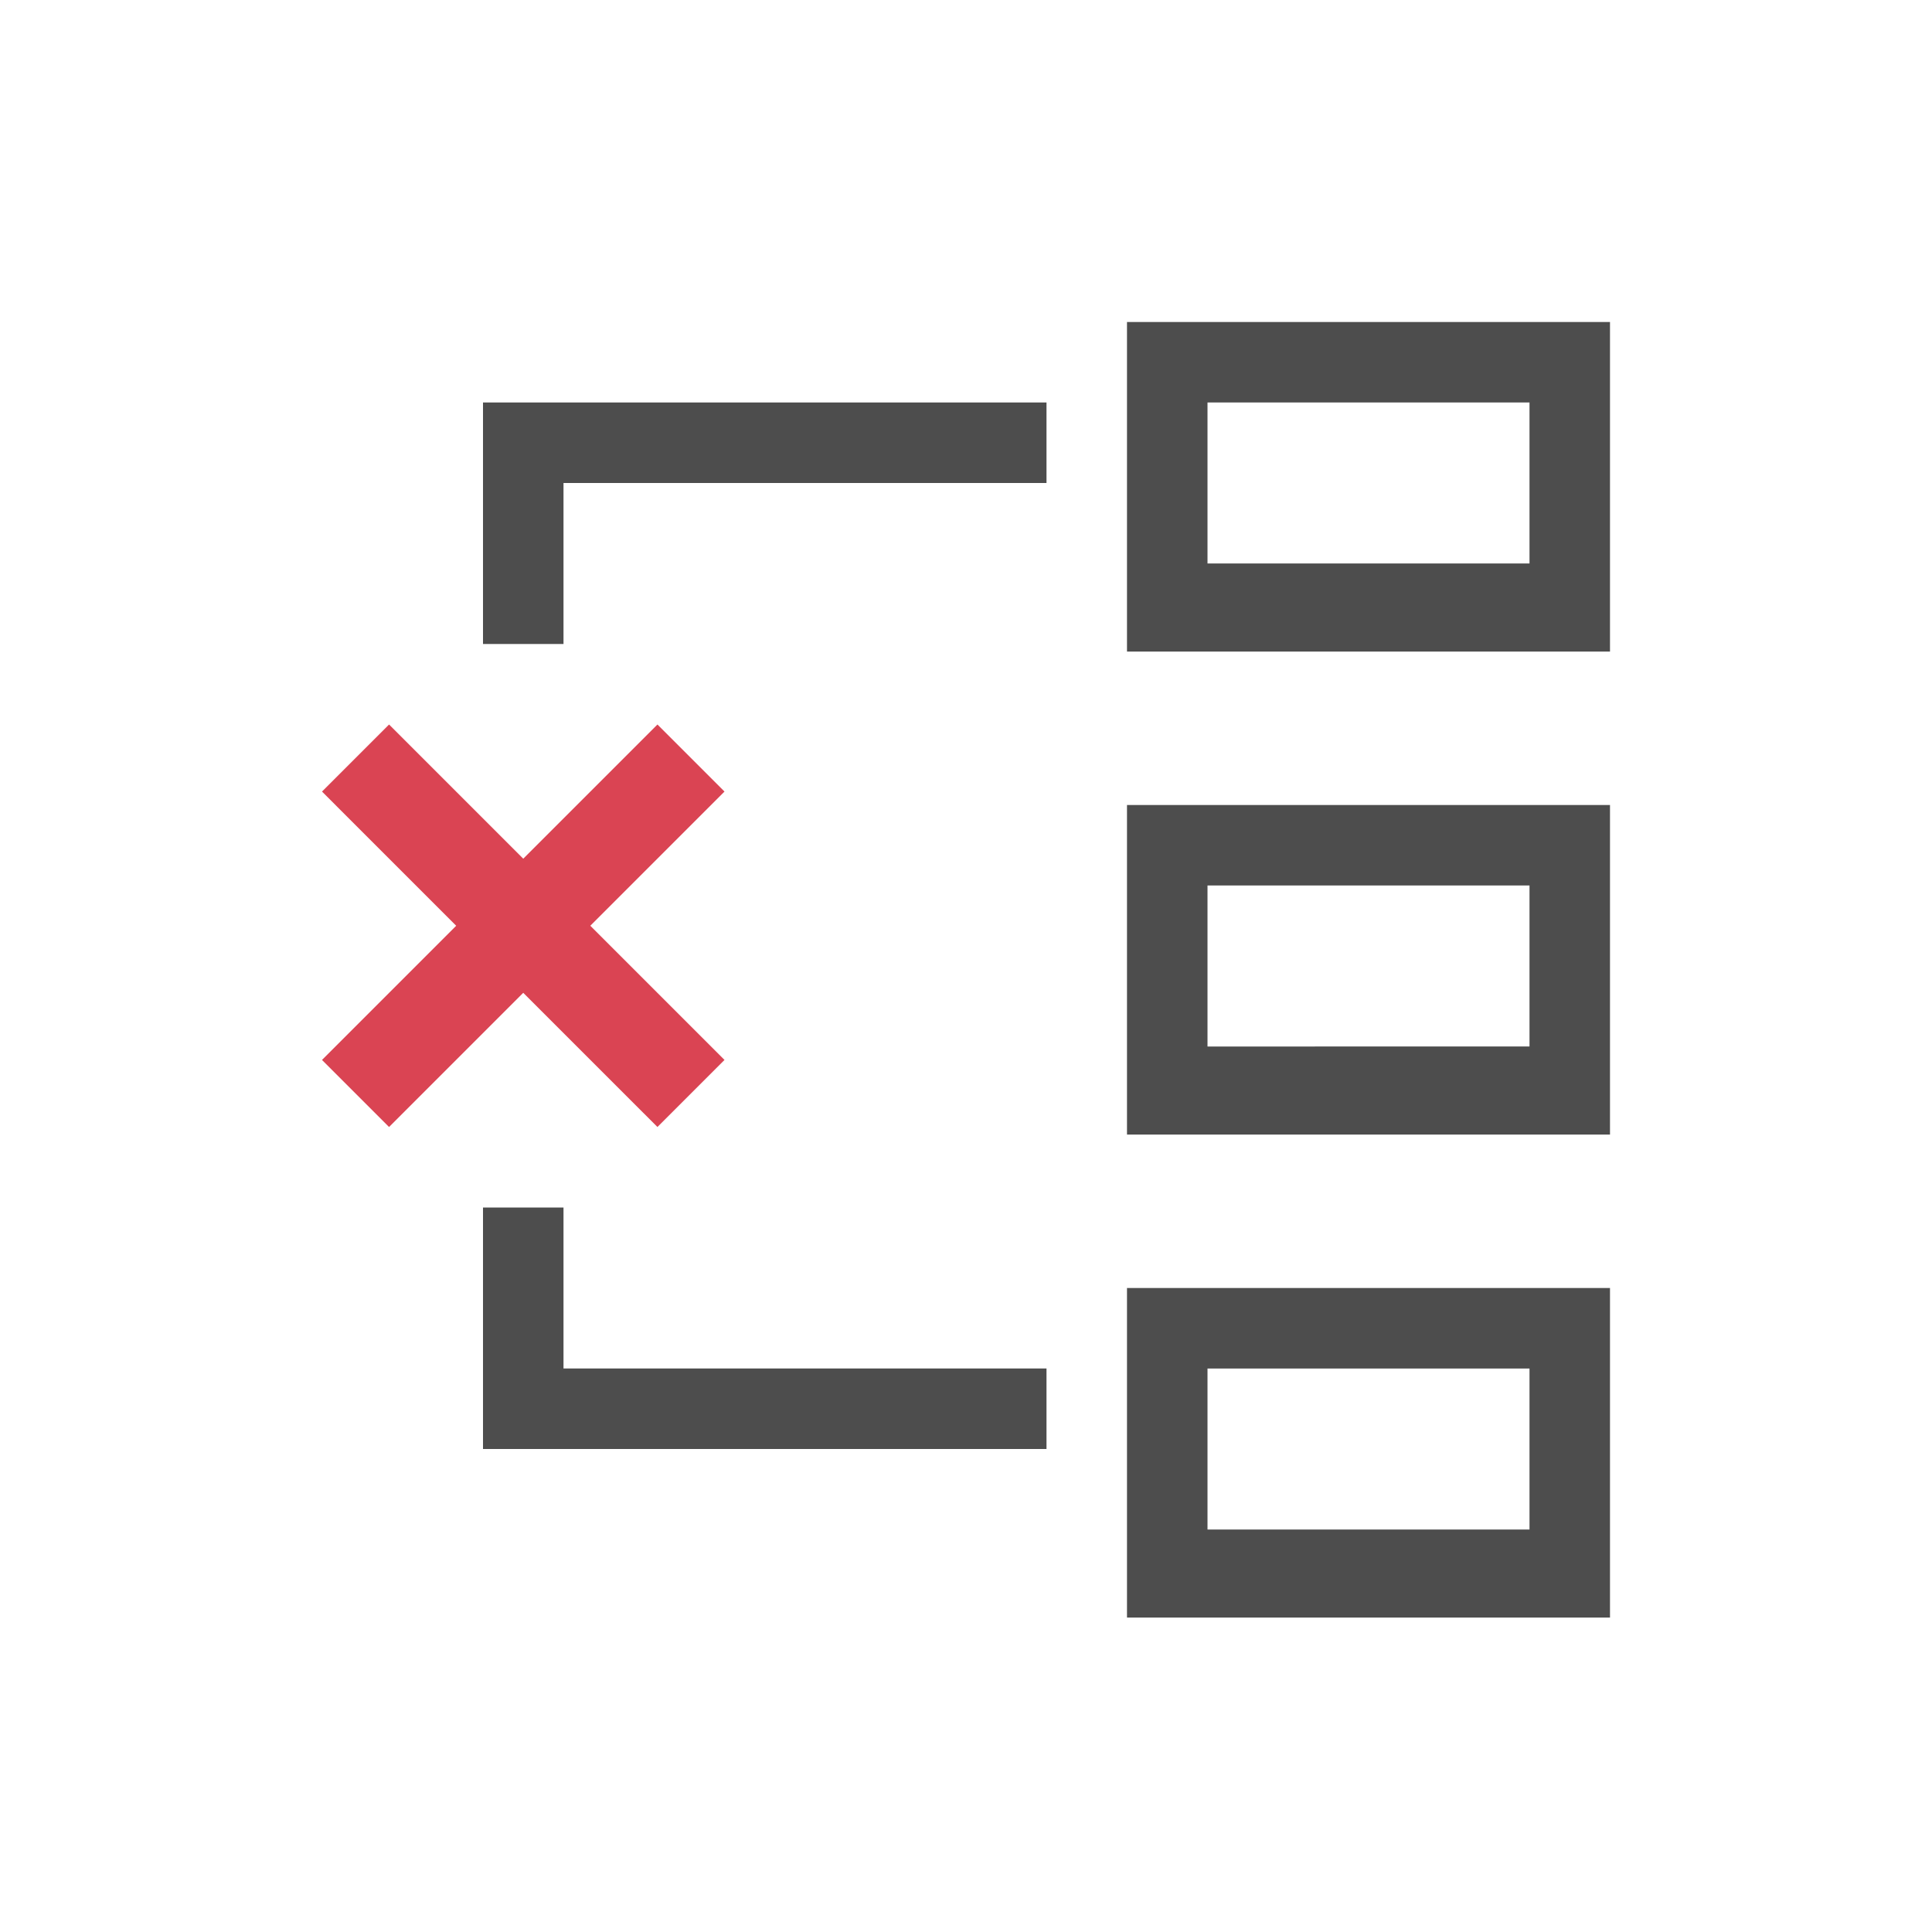 <svg viewBox="0 0 24 24" xmlns="http://www.w3.org/2000/svg">
  <path
     style="fill:#4d4d4d"
     d="m 14,4 v 4.094 h 6 V 4 Z M 6,5 V 6 8 H 7 V 6 h 6 V 5 Z m 9,0 h 4 v 2 h -4 z m -1,5 v 4.094 h 6 V 10 Z m 1,1 h 4 v 2 H 15 Z M 6,15 V 17 17.094 18 h 7 V 17 H 7 v -2 z m 8,1 v 4.094 h 6 V 16 Z m 1,1 h 4 v 2 h -4 z"
     />
  <path
     style="fill:#da4453"
     d="M 8.167,9 6.5,10.667 4.833,9 4,9.833 5.667,11.5 4,13.167 4.833,14 6.5,12.333 8.167,14 9,13.167 7.333,11.5 9,9.833 Z"
     />
</svg>
